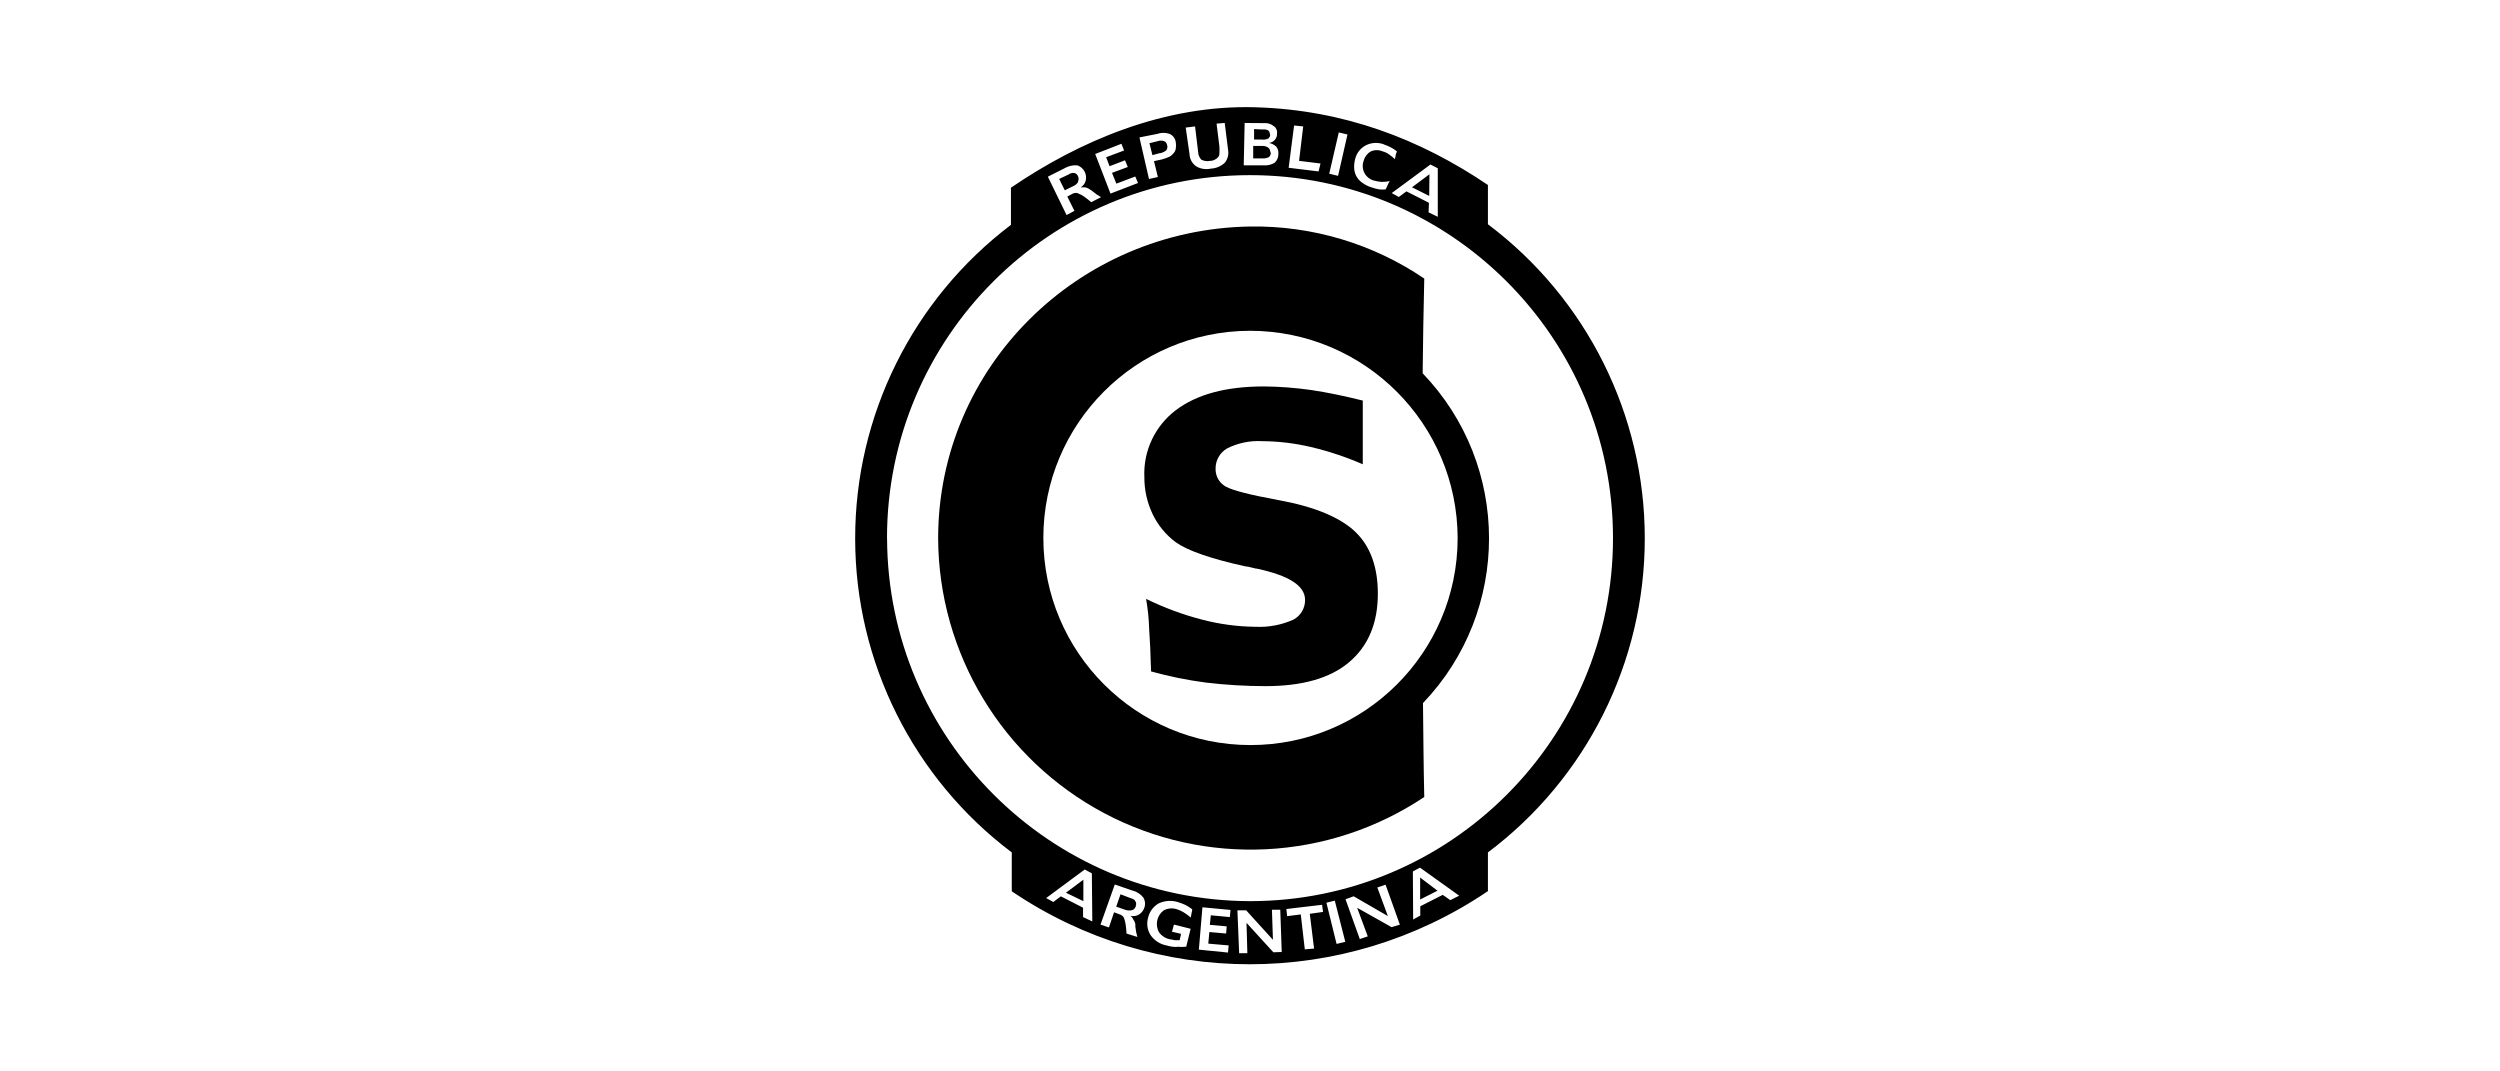 <?xml version="1.0" encoding="UTF-8"?>
<svg xmlns="http://www.w3.org/2000/svg" xmlns:xlink="http://www.w3.org/1999/xlink" width="350px" height="150px" viewBox="0 0 350 150" version="1.1">
<g id="surface1">
<path style=" stroke:none;fill-rule:nonzero;fill:rgb(0%,0%,0%);fill-opacity:1;" d="M 190.789 65 C 188.441 63.977 186.004 63.168 183.512 62.578 C 181.27 62.051 178.98 61.777 176.68 61.762 C 175 61.668 173.328 62.016 171.82 62.762 C 170.781 63.352 170.152 64.465 170.18 65.66 C 170.168 66.68 170.711 67.621 171.602 68.121 C 172.602 68.672 175.039 69.289 178.98 70.012 C 184.039 70.93 187.66 72.449 189.75 74.461 C 191.84 76.469 192.898 79.352 192.898 83.121 C 192.898 87.309 191.512 90.5 188.84 92.738 C 186.172 94.98 182.262 96.059 177.191 96.059 C 174.391 96.059 171.59 95.891 168.809 95.559 C 166.223 95.219 163.664 94.699 161.148 94 C 161.09 91.551 160.988 89.59 160.879 88 C 160.84 86.605 160.695 85.215 160.449 83.84 C 162.961 85.074 165.59 86.051 168.301 86.75 C 170.734 87.387 173.234 87.723 175.75 87.75 C 177.582 87.84 179.406 87.496 181.078 86.75 C 182.094 86.207 182.719 85.148 182.711 84 C 182.711 82 180.469 80.578 175.961 79.609 C 175.672 79.609 175.488 79.48 175.301 79.48 C 174.977 79.375 174.641 79.309 174.301 79.281 C 169.512 78.219 166.285 77.102 164.621 75.922 C 163.234 74.898 162.125 73.551 161.379 72 C 160.602 70.383 160.203 68.613 160.211 66.82 C 160.039 63.156 161.688 59.645 164.609 57.43 C 167.551 55.211 171.609 54.102 176.961 54.102 C 179.184 54.121 181.402 54.293 183.602 54.609 C 185.898 54.949 188.301 55.461 190.789 56.078 "/>
<path style=" stroke:none;fill-rule:nonzero;fill:rgb(0%,0%,0%);fill-opacity:1;" d="M 199.172 52.262 C 211.543 65.156 211.566 85.508 199.219 98.43 C 199.27 102.699 199.289 107.051 199.398 111.578 C 186.004 120.527 168.773 121.387 154.551 113.824 C 140.328 106.258 131.41 91.488 131.34 75.379 C 131.34 51.32 150.988 32.102 175 31.711 C 183.688 31.574 192.207 34.121 199.398 39 C 199.289 43.441 199.219 47.852 199.172 52.281 M 175 46.309 C 159.004 46.348 146.059 59.332 146.07 75.328 C 146.082 91.328 159.043 104.293 175.039 104.309 C 191.035 104.328 204.027 91.387 204.07 75.391 C 204.059 59.34 191.051 46.328 175 46.309 "/>
<path style=" stroke:none;fill-rule:nonzero;fill:rgb(0%,0%,0%);fill-opacity:1;" d="M 208.309 124.781 C 208.309 122.98 208.309 121.172 208.309 119.34 C 222.137 108.949 230.27 92.664 230.27 75.371 C 230.27 58.074 222.137 41.789 208.309 31.398 C 208.309 29.559 208.309 27.738 208.309 25.898 C 198.789 19.461 188.16 15.398 175.84 15.02 C 163.02 14.621 151.078 19.762 141.531 26.281 L 141.531 31.48 C 127.773 41.906 119.699 58.18 119.723 75.441 C 119.746 92.703 127.863 108.953 141.648 119.34 C 141.648 121.219 141.648 123.031 141.648 124.781 C 161.77 138.402 188.152 138.402 208.27 124.781 M 178.27 133.32 L 174.512 129.199 L 174.629 133.449 L 173.48 133.449 L 173.238 127.449 L 174.469 127.449 L 178.211 131.57 L 178.07 127.359 L 179.238 127.359 L 179.441 133.281 Z M 182.672 132.91 L 182.109 128.02 L 180.199 128.262 L 180.09 127.262 L 185.09 126.672 L 185.23 127.672 L 183.371 127.93 L 183.969 132.801 Z M 187.121 132.148 L 185.699 126.379 L 186.871 126.09 L 188.34 131.852 Z M 194.82 129.801 L 190 127.09 L 191.488 131.09 L 190.371 131.469 L 188.371 125.898 L 189.512 125.48 L 194.301 128.25 L 192.828 124.25 L 193.98 123.852 L 195.98 129.449 Z M 204.289 125.398 L 203.039 126.02 L 201.98 125.281 L 198.84 126.879 L 198.84 128.18 L 197.84 128.73 L 197.801 122 L 198.801 121.469 Z M 201.289 23.559 L 201.289 30.352 L 200 29.73 L 200.051 28.391 L 196.898 26.789 L 195.84 27.578 L 194.84 27.031 L 200.262 23.031 Z M 193.762 20.238 C 194.082 20.336 194.395 20.465 194.691 20.621 C 194.996 20.773 195.285 20.961 195.551 21.18 C 195.555 21.215 195.555 21.246 195.551 21.281 C 195.488 21.379 195.488 21.461 195.441 21.5 C 195.402 21.637 195.379 21.777 195.371 21.922 C 195.324 22.039 195.297 22.164 195.289 22.289 C 195.039 22.043 194.766 21.816 194.469 21.621 C 194.199 21.418 193.891 21.27 193.559 21.191 C 193.039 20.965 192.449 20.965 191.93 21.191 C 191.441 21.461 191.078 21.918 190.93 22.461 C 190.703 23.035 190.738 23.684 191.027 24.23 C 191.32 24.777 191.836 25.168 192.441 25.301 C 192.77 25.387 193.102 25.441 193.441 25.469 C 193.82 25.465 194.199 25.43 194.57 25.359 C 194.422 25.574 194.301 25.805 194.211 26.051 C 194.121 26.219 194.07 26.398 193.988 26.512 C 193.684 26.551 193.375 26.551 193.07 26.512 C 192.73 26.453 192.395 26.363 192.07 26.25 C 191.562 26.105 191.09 25.867 190.672 25.551 C 190.309 25.297 190.02 24.949 189.828 24.551 C 189.668 24.199 189.582 23.816 189.578 23.43 C 189.574 23.012 189.629 22.594 189.738 22.191 C 189.961 21.363 190.531 20.672 191.301 20.301 C 192.105 19.93 193.031 19.91 193.852 20.25 M 188.648 18.828 L 187.328 24.621 L 186.09 24.32 L 187.43 18.539 Z M 182.449 17.699 L 181.871 22.52 L 184.871 22.891 L 184.602 24 L 180.41 23.488 L 181.172 17.57 Z M 176.969 17.238 C 177.465 17.191 177.961 17.348 178.34 17.672 C 178.672 17.887 178.844 18.277 178.781 18.672 C 178.809 18.988 178.707 19.305 178.5 19.551 C 178.289 19.809 177.988 19.973 177.66 20.012 C 178.031 20.082 178.379 20.254 178.66 20.512 C 178.895 20.789 179.004 21.148 178.969 21.512 C 179 21.984 178.816 22.445 178.469 22.77 C 178.016 23.059 177.477 23.191 176.941 23.148 L 174.121 23.148 L 174.25 17.219 Z M 167.309 17.699 L 167.738 21.25 C 167.742 21.664 167.902 22.062 168.191 22.359 C 168.57 22.551 169.004 22.605 169.422 22.52 C 169.68 22.523 169.934 22.449 170.148 22.309 C 170.352 22.203 170.52 22.047 170.648 21.859 C 170.688 21.734 170.711 21.602 170.719 21.469 C 170.734 21.219 170.734 20.965 170.719 20.711 L 170.719 20.539 L 170.32 17.309 L 171.461 17.211 L 171.922 20.922 C 172.059 21.57 171.898 22.246 171.488 22.77 C 170.945 23.281 170.234 23.578 169.488 23.609 C 168.789 23.766 168.055 23.645 167.441 23.27 C 166.891 22.871 166.555 22.238 166.531 21.559 L 166 17.859 Z M 162 18.75 C 162.57 18.547 163.191 18.547 163.762 18.75 C 164.23 18.965 164.551 19.406 164.609 19.922 C 164.664 20.207 164.664 20.504 164.609 20.789 C 164.578 21.078 164.438 21.34 164.219 21.531 C 164.078 21.719 163.887 21.867 163.672 21.961 C 163.348 22.109 163.012 22.23 162.672 22.32 L 161.559 22.559 L 162.102 24.781 L 160.859 25.059 L 159.52 19.238 Z M 157 20.129 L 157.371 21.07 L 154.859 22.012 L 155.34 23.27 L 157.5 22.441 L 157.891 23.379 L 155.68 24.199 L 156.289 25.711 L 158.941 24.711 L 159.32 25.621 L 155.469 27.102 L 153.328 21.559 Z M 146.699 24.738 L 149.012 23.57 C 149.559 23.246 150.195 23.098 150.828 23.148 C 151.715 23.453 152.223 24.383 152 25.289 C 151.898 25.688 151.641 26.027 151.289 26.238 C 151.527 26.219 151.766 26.219 152 26.238 C 152.242 26.309 152.469 26.426 152.672 26.578 C 152.766 26.629 152.852 26.688 152.93 26.762 C 153.309 27.078 153.719 27.359 154.148 27.602 L 152.77 28.309 C 152.453 28.027 152.117 27.766 151.77 27.52 C 151.531 27.344 151.27 27.203 150.988 27.102 C 150.855 27.012 150.695 26.984 150.539 27.02 C 150.363 27.023 150.191 27.078 150.051 27.18 L 149.422 27.52 L 150.422 29.52 L 149.32 30.109 Z M 124.18 75.391 C 124.152 47.316 146.895 24.539 174.965 24.52 C 203.039 24.5 225.812 47.25 225.82 75.324 C 225.828 103.398 203.074 126.16 175 126.16 C 146.984 126.09 124.285 103.406 124.191 75.391 M 151.629 128.391 L 151.629 127.078 L 148.52 125.488 L 147.461 126.281 L 146.461 125.73 L 151.859 121.73 L 152.859 122.262 L 152.922 129 Z M 157.711 130.699 C 157.695 130.277 157.656 129.855 157.59 129.441 C 157.551 129.152 157.484 128.871 157.391 128.602 C 157.344 128.457 157.262 128.328 157.148 128.23 C 157.016 128.113 156.852 128.031 156.68 127.988 L 155.969 127.719 L 155.25 129.84 L 154.07 129.449 L 156.07 123.828 L 158.488 124.66 C 159.117 124.801 159.672 125.156 160.07 125.66 C 160.332 126.105 160.379 126.648 160.191 127.129 C 160.047 127.52 159.773 127.848 159.422 128.059 C 159.062 128.254 158.645 128.309 158.25 128.211 C 158.449 128.355 158.602 128.551 158.691 128.781 C 158.832 128.969 158.922 129.195 158.949 129.43 C 158.941 129.531 158.941 129.629 158.949 129.73 C 158.996 130.219 159.09 130.699 159.23 131.172 Z M 164.711 132.578 C 164.254 132.574 163.797 132.504 163.359 132.371 C 162.449 132.211 161.637 131.703 161.102 130.949 C 160.625 130.223 160.492 129.324 160.73 128.488 C 160.918 127.648 161.449 126.926 162.191 126.488 C 163.027 126.09 163.98 126.016 164.871 126.281 C 165.242 126.395 165.605 126.531 165.961 126.691 C 166.289 126.863 166.605 127.062 166.898 127.289 L 166.898 127.539 C 166.844 127.66 166.812 127.789 166.809 127.922 C 166.766 128.098 166.734 128.277 166.719 128.461 C 166.379 128.168 166.012 127.906 165.629 127.672 C 165.312 127.496 164.977 127.355 164.629 127.25 C 164.07 127.102 163.477 127.164 162.961 127.422 C 161.977 128.117 161.672 129.441 162.25 130.5 C 162.617 131.016 163.16 131.371 163.781 131.5 C 164.012 131.527 164.242 131.57 164.469 131.629 L 165.148 131.629 L 165.352 130.738 L 164.078 130.441 L 164.352 129.441 L 166.691 130.031 L 166.07 132.539 C 165.641 132.586 165.207 132.586 164.781 132.539 M 167.84 132.949 L 168.34 127.02 L 172.27 127.391 L 172.18 128.391 L 169.512 128.141 L 169.379 129.48 L 171.738 129.691 L 171.66 130.691 L 169.309 130.488 L 169.16 132.109 L 172.012 132.359 L 171.922 133.359 Z M 177.84 21.32 C 177.855 21.086 177.762 20.859 177.59 20.699 C 177.359 20.523 177.078 20.43 176.789 20.43 L 175.449 20.43 L 175.449 22.172 L 176.66 22.172 C 177.004 22.211 177.352 22.148 177.66 21.988 C 177.84 21.82 177.934 21.578 177.91 21.328 M 177.781 18.801 C 177.789 18.602 177.711 18.41 177.57 18.27 C 177.312 18.133 177.02 18.086 176.73 18.129 L 175.57 18.07 L 175.57 19.539 L 176.68 19.539 C 176.988 19.582 177.305 19.523 177.578 19.379 C 177.754 19.23 177.844 19.008 177.82 18.781 M 201.25 124.699 L 198.82 122.859 L 198.82 125.93 Z M 200.121 24.398 L 197.68 26.219 L 200.09 27.43 Z M 151.672 126.16 L 151.672 123.16 L 149.23 124.98 Z M 163.262 21.07 C 163.43 20.855 163.484 20.57 163.398 20.309 C 163.32 20.012 163.199 19.84 162.988 19.77 C 162.691 19.656 162.359 19.656 162.059 19.77 L 160.922 20.051 L 161.34 21.719 L 162.262 21.469 C 162.625 21.434 162.973 21.289 163.262 21.059 M 150.91 25.441 C 151.039 25.191 151.039 24.898 150.91 24.648 C 150.824 24.434 150.637 24.273 150.41 24.219 C 150.113 24.18 149.816 24.258 149.578 24.441 L 148.281 25.051 L 149.07 26.641 L 150.23 26.07 C 150.535 25.949 150.793 25.727 150.961 25.441 M 159 126.84 C 159.105 126.621 159.082 126.359 158.941 126.16 C 158.852 125.941 158.59 125.82 158.211 125.711 L 156.871 125.199 L 156.27 126.93 L 157.488 127.359 C 157.809 127.48 158.156 127.5 158.488 127.422 C 158.77 127.359 158.922 127.121 159.031 126.84 "/>
</g>
</svg>
